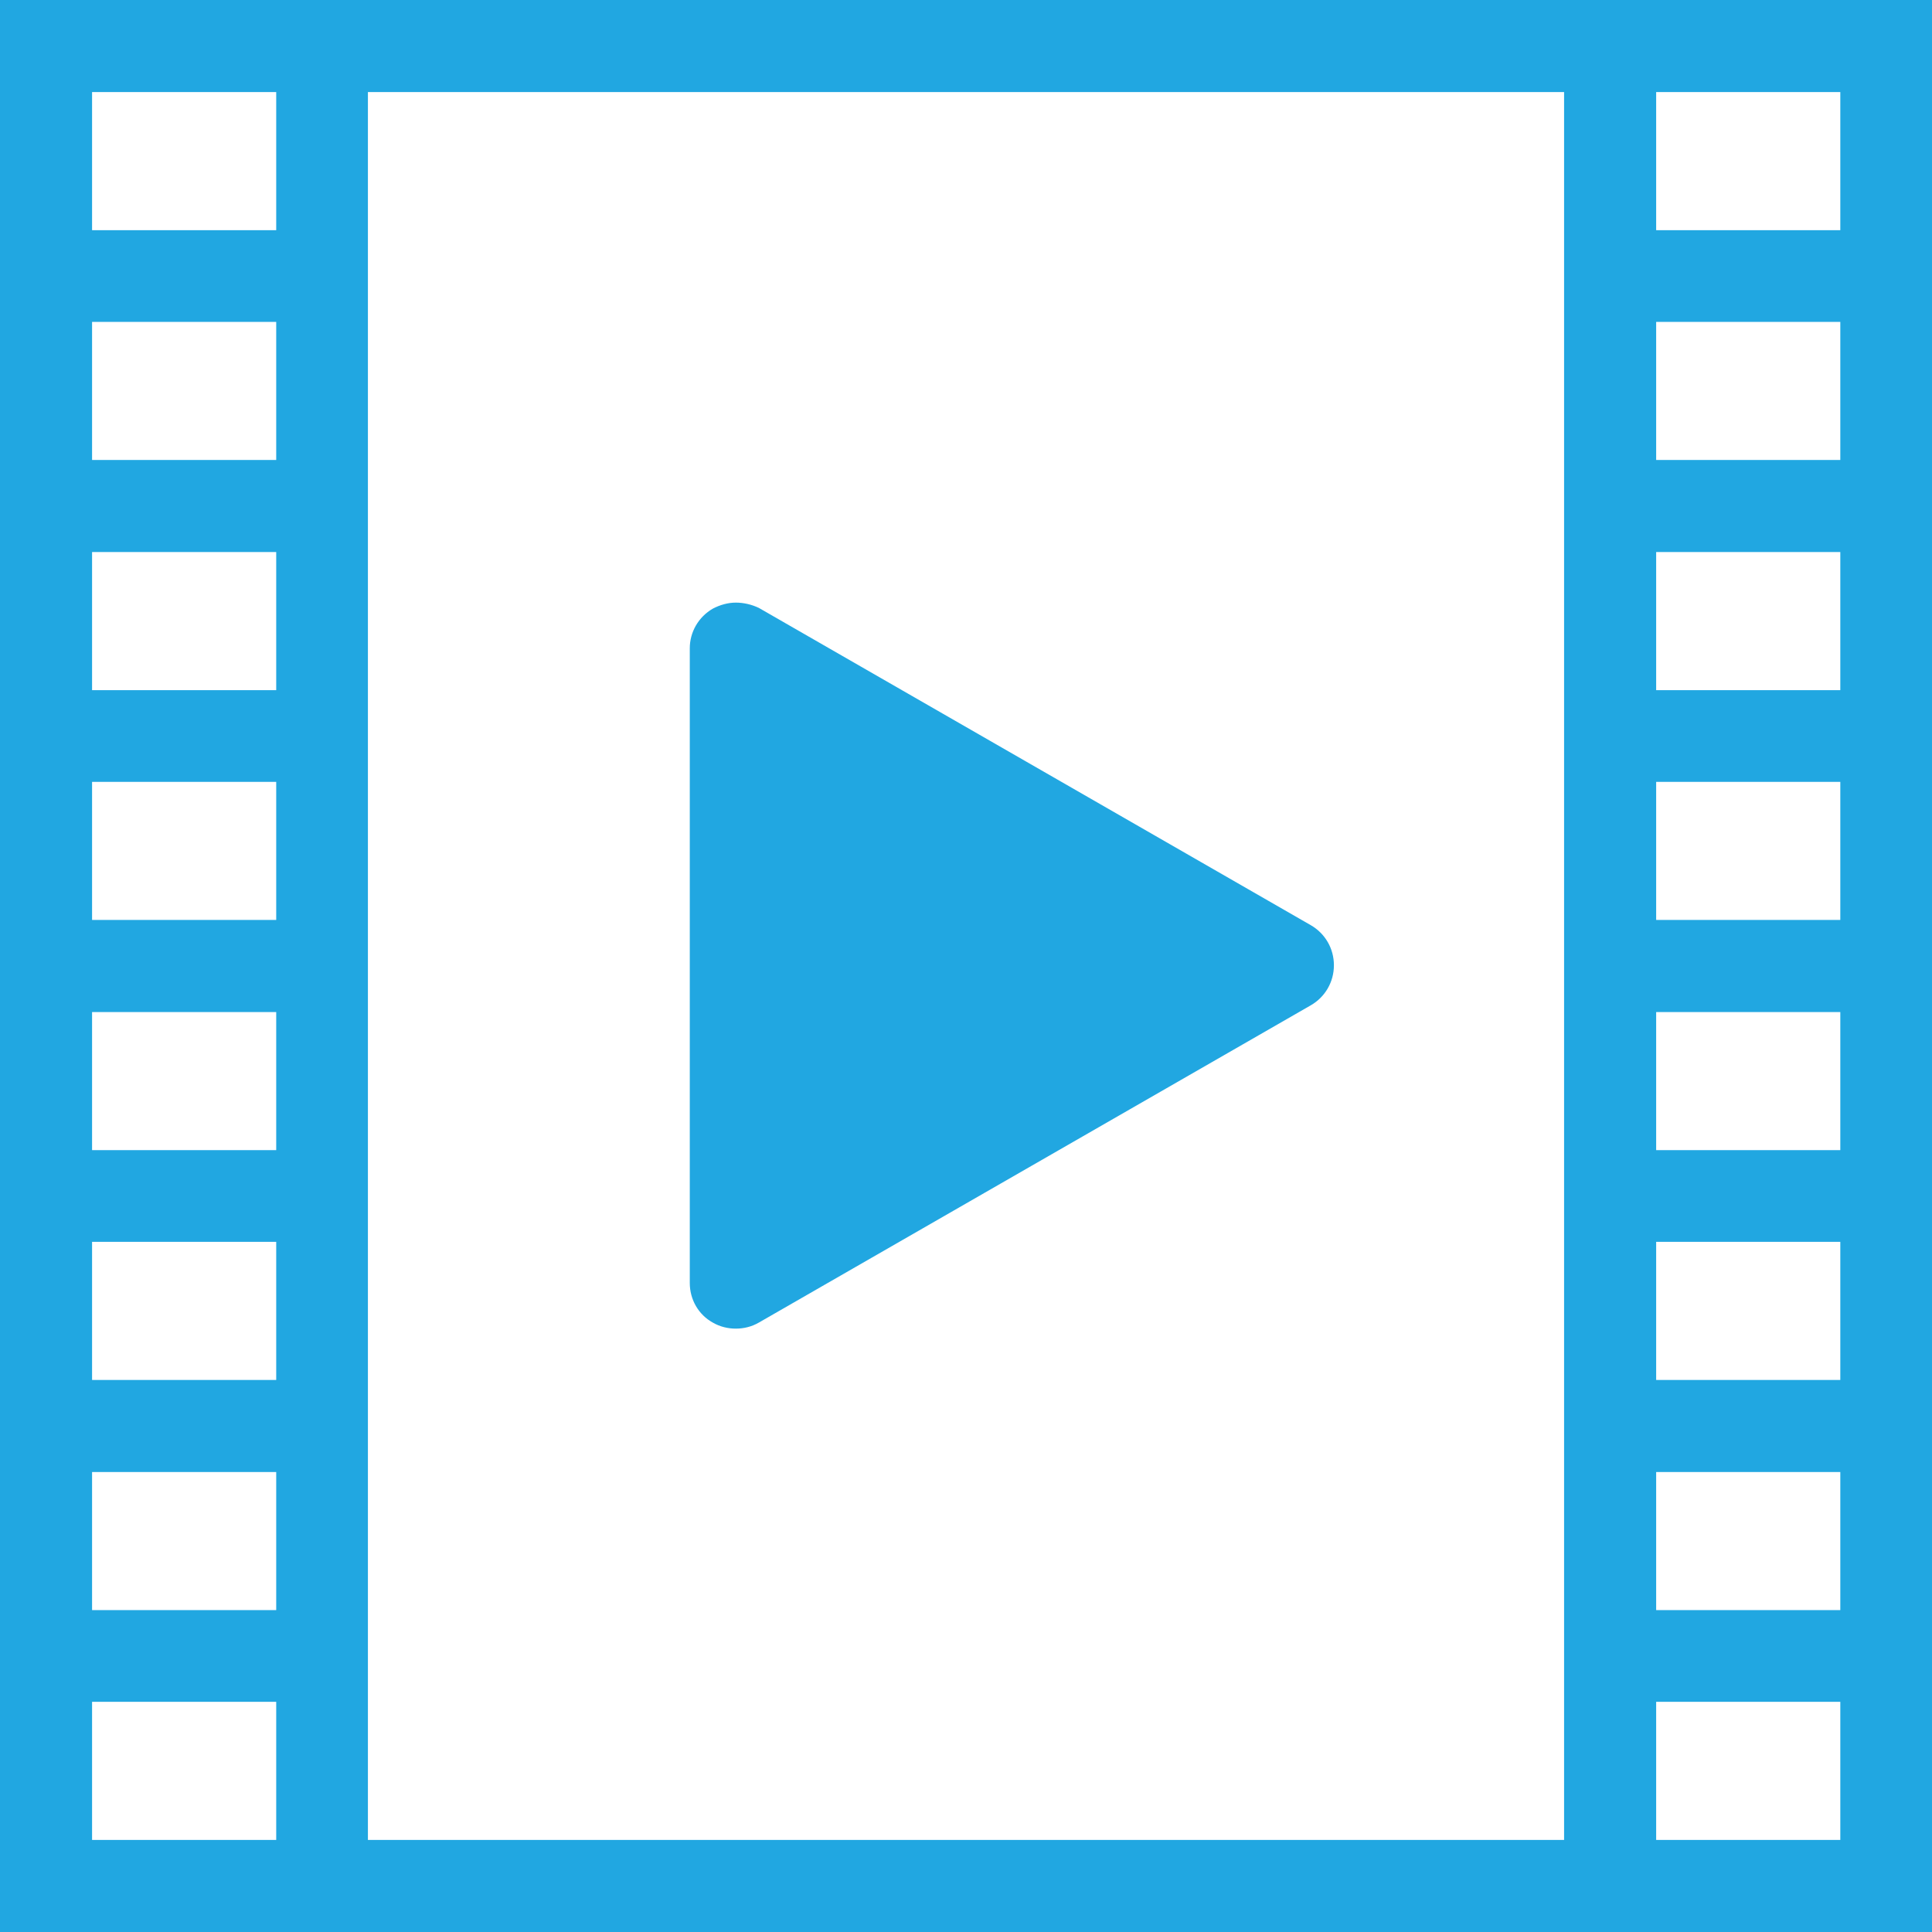 <?xml version="1.0" encoding="utf-8"?>
<!-- Generator: Adobe Illustrator 25.0.0, SVG Export Plug-In . SVG Version: 6.00 Build 0)  -->
<svg version="1.1" id="Layer_1" xmlns="http://www.w3.org/2000/svg" xmlns:xlink="http://www.w3.org/1999/xlink" x="0px" y="0px"
	 viewBox="0 0 512 512" style="enable-background:new 0 0 512 512;" xml:space="preserve">
<style type="text/css">
	.st0{fill:#21A7E1;}
</style>
<path class="st0" d="M0,0v512h12.2h73.1h341.3h73.1H512V0H0z M24.4,24.4h48.8V61H24.4V24.4z M97.5,24.4h317v463.2h-317V24.4z
	 M438.9,24.4h48.8V61h-48.8V24.4z M24.4,85.3h48.8v36.6H24.4V85.3z M438.9,85.3h48.8v36.6h-48.8V85.3z M24.4,146.3h48.8v36.6H24.4
	V146.3z M438.9,146.3h48.8v36.6h-48.8V146.3z M195,159.7c-2.1,0-4.2,0.6-6.1,1.6c-3.8,2.2-6.1,6.2-6.1,10.5v168.2
	c0,4.4,2.3,8.4,6.1,10.5c1.9,1.1,4,1.6,6.1,1.6c2.1,0,4.2-0.5,6.1-1.6l146.3-84.1c3.8-2.2,6.1-6.2,6.1-10.6c0-4.4-2.3-8.4-6.1-10.6
	l-146.3-84.1C199.2,160.2,197.1,159.7,195,159.7z M24.4,207.2h48.8v36.6H24.4V207.2z M438.9,207.2h48.8v36.6h-48.8V207.2z
	 M24.4,268.2h48.8v36.6H24.4V268.2z M438.9,268.2h48.8v36.6h-48.8V268.2z M24.4,329.1h48.8v36.6H24.4V329.1z M438.9,329.1h48.8v36.6
	h-48.8V329.1z M24.4,390.1h48.8v36.6H24.4V390.1z M438.9,390.1h48.8v36.6h-48.8V390.1z M24.4,451h48.8v36.6H24.4V451z M438.9,451
	h48.8v36.6h-48.8V451z"/>
</svg>
